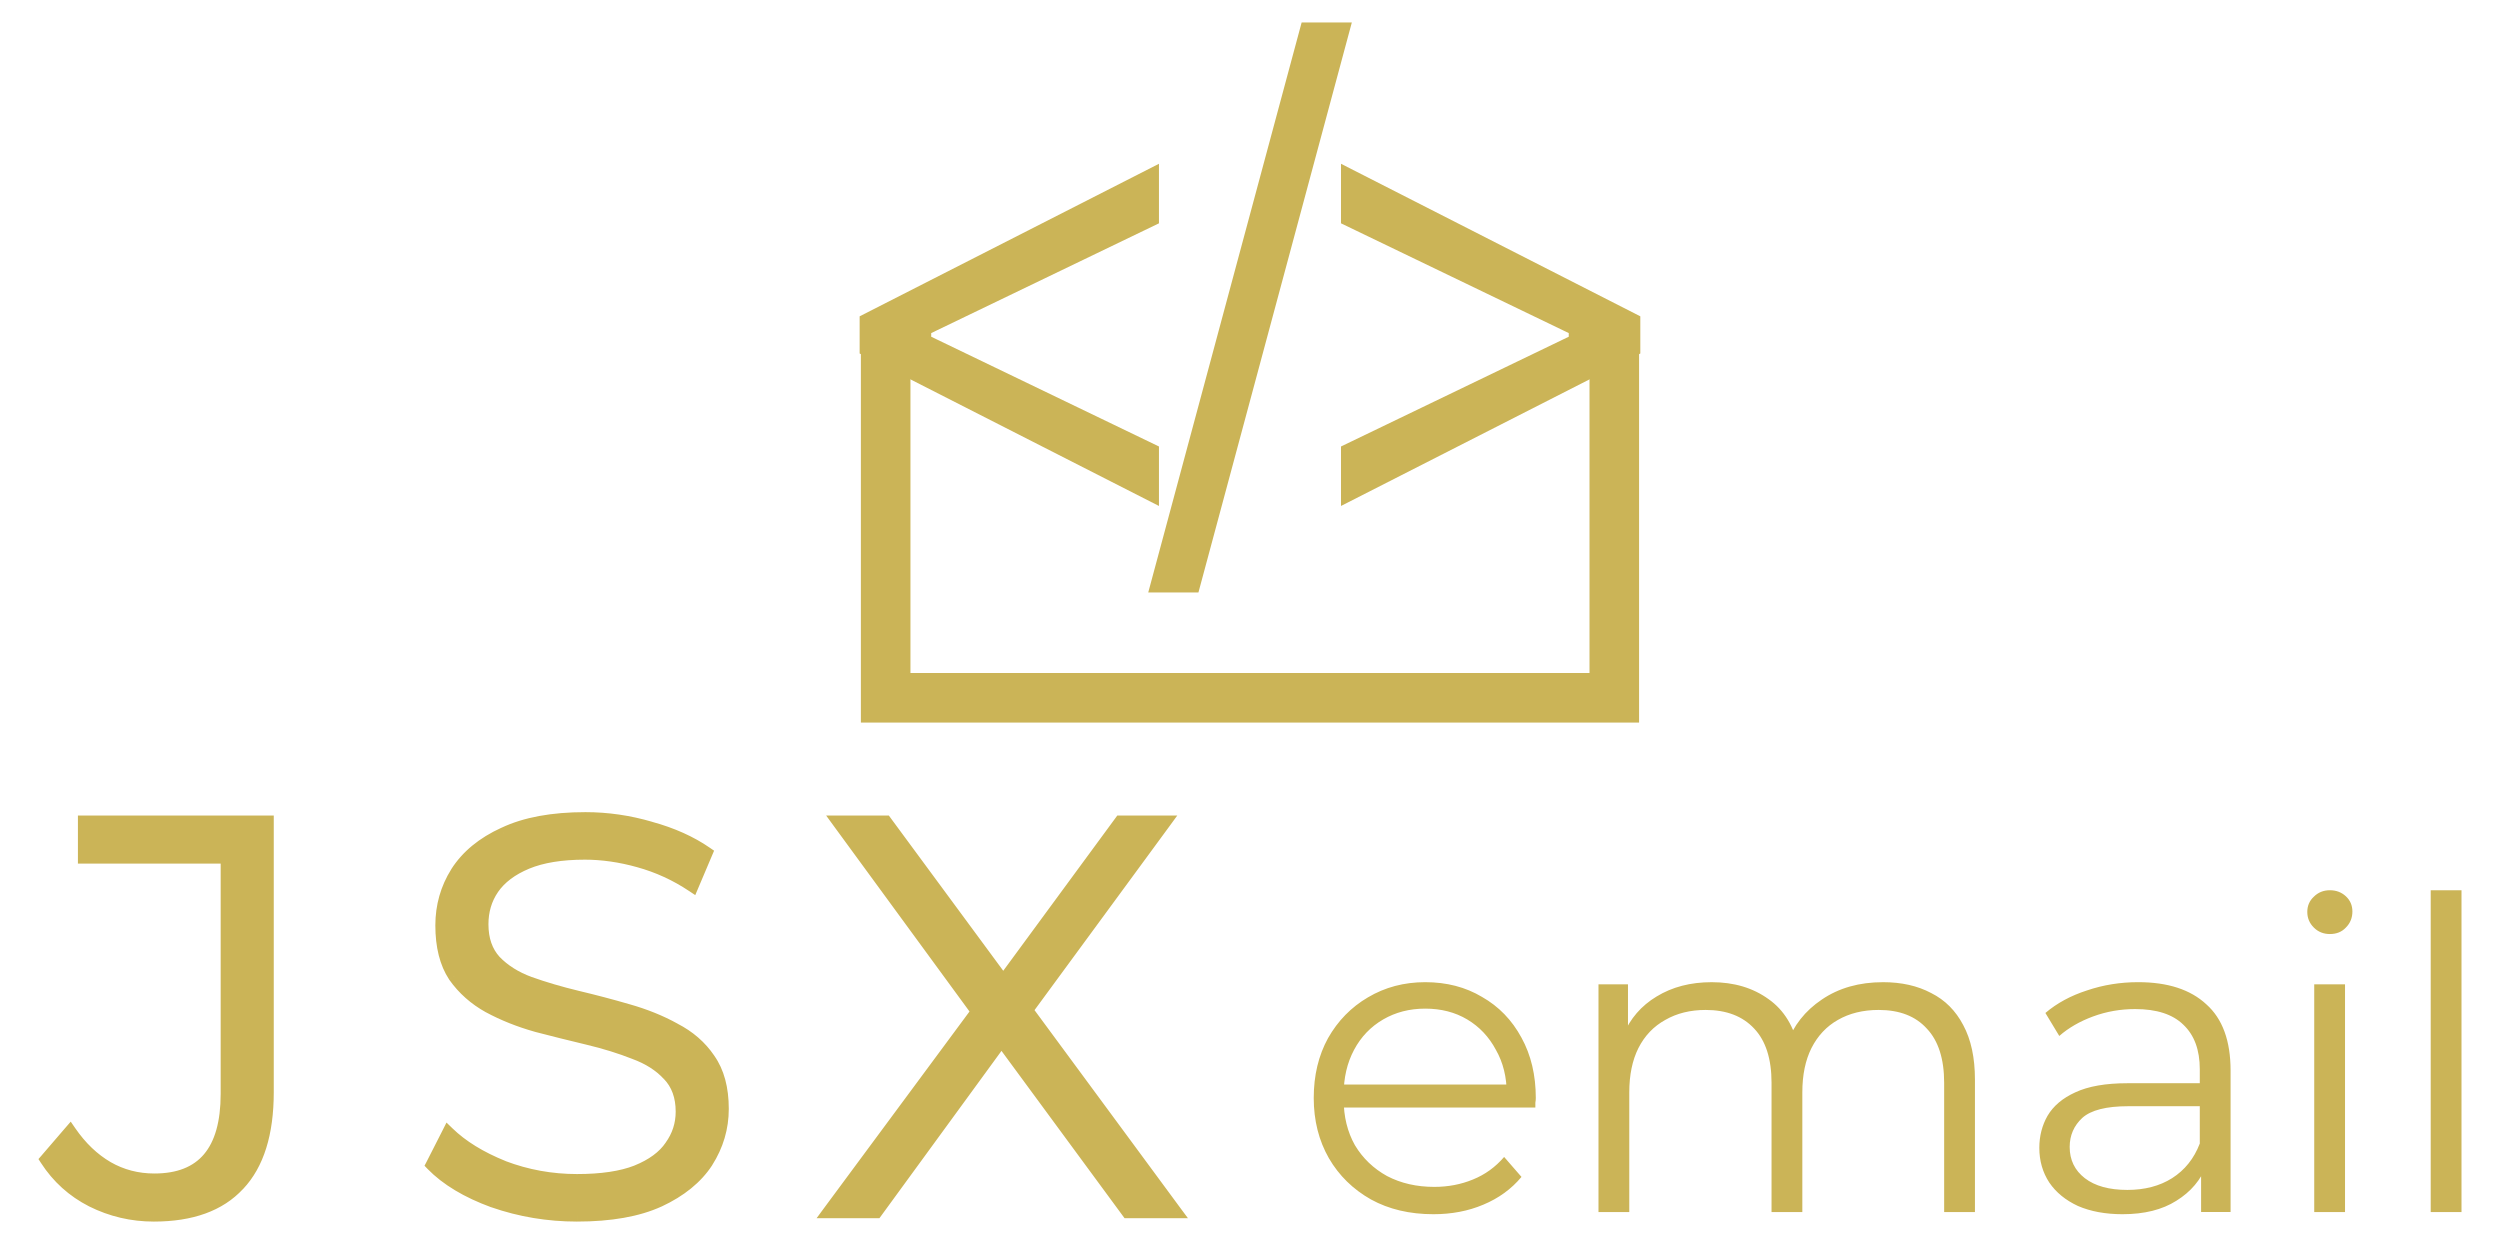 <?xml version="1.0" encoding="UTF-8" standalone="no"?>
<!DOCTYPE svg PUBLIC "-//W3C//DTD SVG 1.1//EN" "http://www.w3.org/Graphics/SVG/1.1/DTD/svg11.dtd">
<svg width="100%" height="100%" viewBox="0 0 807 402" version="1.1" xmlns="http://www.w3.org/2000/svg" xmlns:xlink="http://www.w3.org/1999/xlink" xml:space="preserve" xmlns:serif="http://www.serif.com/" style="fill-rule:evenodd;clip-rule:evenodd;stroke-linejoin:round;stroke-miterlimit:2;">
    <rect id="Artboard1" x="0" y="0" width="806.112" height="401.195" style="fill:none;"/>
    <g>
        <g id="svg_8">
            <path id="svg_5" d="M49.653,392.327c-7.08,0 -13.74,-1.56 -19.98,-4.68c-6.12,-3.12 -11.04,-7.56 -14.76,-13.32l7.74,-9c3.48,5.04 7.5,8.88 12.06,11.52c4.56,2.64 9.6,3.96 15.12,3.96c15.6,0 23.4,-9.24 23.4,-27.72l0,-76.32l-46.08,0l0,-11.52l59.22,0l0,87.3c0,13.32 -3.12,23.28 -9.36,29.88c-6.12,6.6 -15.24,9.9 -27.36,9.9Zm136.62,0c-9.36,0 -18.36,-1.5 -27,-4.5c-8.52,-3.12 -15.12,-7.08 -19.8,-11.88l5.22,-10.26c4.44,4.32 10.38,7.98 17.82,10.98c7.56,2.88 15.48,4.32 23.76,4.32c7.92,0 14.34,-0.96 19.26,-2.88c5.04,-2.04 8.7,-4.74 10.98,-8.1c2.4,-3.36 3.6,-7.08 3.6,-11.16c0,-4.92 -1.44,-8.88 -4.32,-11.88c-2.76,-3 -6.42,-5.34 -10.98,-7.02c-4.56,-1.8 -9.6,-3.36 -15.12,-4.68c-5.52,-1.32 -11.04,-2.7 -16.56,-4.14c-5.52,-1.56 -10.62,-3.6 -15.3,-6.12c-4.56,-2.52 -8.28,-5.82 -11.16,-9.9c-2.76,-4.2 -4.14,-9.66 -4.14,-16.38c0,-6.24 1.62,-11.94 4.86,-17.1c3.36,-5.28 8.46,-9.48 15.3,-12.6c6.84,-3.24 15.6,-4.86 26.28,-4.86c7.08,0 14.1,1.02 21.06,3.06c6.96,1.92 12.96,4.62 18,8.1l-4.5,10.62c-5.4,-3.6 -11.16,-6.24 -17.28,-7.92c-6,-1.68 -11.82,-2.52 -17.46,-2.52c-7.56,0 -13.8,1.02 -18.72,3.06c-4.92,2.04 -8.58,4.8 -10.98,8.28c-2.28,3.36 -3.42,7.2 -3.42,11.52c0,4.92 1.38,8.88 4.14,11.88c2.88,3 6.6,5.34 11.16,7.02c4.68,1.68 9.78,3.18 15.3,4.5c5.52,1.32 10.98,2.76 16.38,4.32c5.52,1.56 10.56,3.6 15.12,6.12c4.68,2.4 8.4,5.64 11.16,9.72c2.88,4.08 4.32,9.42 4.32,16.02c0,6.12 -1.68,11.82 -5.04,17.1c-3.36,5.16 -8.52,9.36 -15.48,12.6c-6.84,3.12 -15.66,4.68 -26.46,4.68Zm81.28,-1.08l51.66,-69.84l0,10.26l-48.6,-66.42l15.3,0l40.86,55.44l-5.94,0.18l40.86,-55.62l14.4,0l-48.06,65.52l0,-9.36l51.48,69.84l-15.48,0l-43.56,-59.22l5.58,0l-43.2,59.22l-15.3,0Z" style="fill:#cbb457;fill-rule:nonzero;"/>
            <path id="svg_6" d="M29.673,387.647l-0.9,1.78l0.9,-1.78Zm-14.76,-13.32l-1.52,-1.3l-0.98,1.12l0.82,1.26l1.68,-1.08Zm7.74,-9l1.64,-1.14l-1.46,-2.12l-1.7,1.96l1.52,1.3Zm12.06,11.52l1,-1.72l-1,1.72Zm38.52,-100.08l2,0l0,-2l-2,0l0,2Zm-46.08,0l-2,0l0,2l2,0l0,-2Zm0,-11.52l0,-2l-2,0l0,2l2,0Zm59.22,0l2,0l0,-2l-2,0l0,2Zm-9.36,117.18l-1.46,-1.38l0,0.02l1.46,1.36Zm-27.36,7.9c-6.78,0 -13.12,-1.48 -19.08,-4.46l-1.8,3.56c6.52,3.26 13.5,4.9 20.88,4.9l0,-4Zm-19.08,-4.46c-5.8,-2.96 -10.46,-7.16 -13.98,-12.62l-3.36,2.16c3.92,6.06 9.1,10.74 15.54,14.02l1.8,-3.56Zm-14.14,-10.24l7.74,-9l-3.04,-2.6l-7.74,9l3.04,2.6Zm4.58,-9.16c3.62,5.24 7.84,9.3 12.7,12.12l2,-3.46c-4.26,-2.48 -8.08,-6.1 -11.42,-10.94l-3.28,2.28Zm12.7,12.12c4.88,2.82 10.26,4.22 16.12,4.22l0,-4c-5.18,0 -9.88,-1.24 -14.12,-3.68l-2,3.46Zm16.12,4.22c8.2,0 14.7,-2.44 19.08,-7.64c4.32,-5.12 6.32,-12.6 6.32,-22.08l-4,0c0,9 -1.9,15.38 -5.38,19.5c-3.42,4.04 -8.62,6.22 -16.02,6.22l0,4Zm25.4,-29.72l0,-76.32l-4,0l0,76.32l4,0Zm-2,-78.32l-46.08,0l0,4l46.08,0l0,-4Zm-44.08,2l0,-11.52l-4,0l0,11.52l4,0Zm-2,-9.52l59.22,0l0,-4l-59.22,0l0,4Zm57.22,-2l0,87.3l4,0l0,-87.3l-4,0Zm0,87.3c0,13.04 -3.06,22.42 -8.82,28.5l2.92,2.76c6.72,-7.12 9.9,-17.66 9.9,-31.26l-4,0Zm-8.82,28.52c-5.62,6.06 -14.14,9.26 -25.9,9.26l0,4c12.48,0 22.22,-3.4 28.82,-10.54l-2.92,-2.72Zm83.72,6.76l-0.7,1.88l0.04,0l0.66,-1.88Zm-19.8,-11.88l-1.78,-0.9l-0.66,1.26l1,1.04l1.44,-1.4Zm5.22,-10.26l1.38,-1.44l-1.94,-1.88l-1.22,2.42l1.78,0.9Zm17.82,10.98l-0.76,1.86l0.04,0l0.72,-1.86Zm43.02,1.44l0.72,1.86l0.02,0l-0.74,-1.86Zm10.98,-8.1l-1.64,-1.16l0,0.02l-0.02,0.02l1.66,1.12Zm-0.72,-23.04l-1.48,1.36l0.02,0l0.02,0.02l1.44,-1.38Zm-10.98,-7.02l-0.74,1.86l0.02,0l0.02,0.02l0.7,-1.88Zm-31.68,-8.82l-0.54,1.92l0.02,0.02l0.02,0l0.5,-1.94Zm-15.3,-6.12l-0.98,1.76l0.02,0l0.96,-1.76Zm-11.16,-9.9l-1.68,1.1l0.02,0.02l0.02,0.04l1.64,-1.16Zm0.72,-33.48l-1.7,-1.08l0,0.02l1.7,1.06Zm15.3,-12.6l0.82,1.82l0.02,0l0.02,-0.02l-0.86,-1.8Zm47.34,-1.8l-0.56,1.92l0.02,0l0.54,-1.92Zm18,8.1l1.84,0.78l0.64,-1.5l-1.34,-0.92l-1.14,1.64Zm-4.5,10.62l-1.12,1.66l2.02,1.34l0.94,-2.22l-1.84,-0.78Zm-17.28,-7.92l-0.54,1.92l0.54,-1.92Zm-36.18,0.54l-0.76,-1.84l0.76,1.84Zm-10.98,8.28l-1.64,-1.14l-0.02,0.02l1.66,1.12Zm0.72,23.4l-1.48,1.36l0.02,0l0.02,0.02l1.44,-1.38Zm11.16,7.02l-0.7,1.88l0.02,0l0.68,-1.88Zm15.3,4.5l-0.46,1.94l0.46,-1.94Zm16.38,4.32l-0.56,1.92l0.02,0l0.54,-1.92Zm15.12,6.12l-0.98,1.76l0.04,0l0.02,0.02l0.92,-1.78Zm11.16,9.72l-1.66,1.12l0,0.02l0.02,0.02l1.64,-1.16Zm-0.72,33.12l1.68,1.1l0,-0.02l-1.68,-1.08Zm-15.48,12.6l0.82,1.82l0.02,0l-0.84,-1.82Zm-26.46,2.68c-9.14,0 -17.92,-1.46 -26.34,-4.4l-1.32,3.78c8.86,3.08 18.08,4.62 27.66,4.62l0,-4Zm-26.32,-4.38c-8.32,-3.04 -14.64,-6.88 -19.06,-11.4l-2.86,2.8c4.96,5.08 11.84,9.18 20.54,12.36l1.38,-3.76Zm-18.7,-9.1l5.22,-10.26l-3.56,-1.8l-5.22,10.26l3.56,1.8Zm2.04,-9.72c4.68,4.54 10.86,8.32 18.46,11.4l1.5,-3.72c-7.26,-2.92 -12.96,-6.46 -17.18,-10.56l-2.78,2.88Zm18.5,11.4c7.8,2.98 15.96,4.46 24.48,4.46l0,-4c-8.04,0 -15.72,-1.4 -23.06,-4.18l-1.42,3.72Zm24.48,4.46c8.06,0 14.74,-0.98 19.98,-3.02l-1.46,-3.72c-4.6,1.8 -10.74,2.74 -18.52,2.74l0,4Zm20,-3.02c5.3,-2.14 9.32,-5.06 11.88,-8.84l-3.3,-2.24c-2,2.94 -5.28,5.42 -10.08,7.36l1.5,3.72Zm11.86,-8.8c2.64,-3.7 3.98,-7.82 3.98,-12.32l-4,0c0,3.66 -1.06,6.98 -3.24,10l3.26,2.32Zm3.98,-12.32c0,-5.34 -1.58,-9.82 -4.88,-13.26l-2.88,2.76c2.46,2.56 3.76,6 3.76,10.5l4,0Zm-4.86,-13.24c-3,-3.26 -6.96,-5.76 -11.76,-7.54l-1.38,3.76c4.32,1.58 7.7,3.76 10.2,6.5l2.94,-2.72Zm-11.7,-7.52c-4.66,-1.84 -9.8,-3.42 -15.4,-4.76l-0.94,3.88c5.46,1.3 10.4,2.84 14.86,4.6l1.48,-3.72Zm-15.4,-4.76c-5.5,-1.32 -11.02,-2.7 -16.52,-4.14l-1,3.88c5.52,1.44 11.06,2.82 16.58,4.14l0.94,-3.88Zm-16.48,-4.12c-5.4,-1.52 -10.36,-3.52 -14.9,-5.96l-1.9,3.52c4.82,2.6 10.06,4.68 15.72,6.28l1.08,-3.84Zm-14.88,-5.96c-4.3,-2.38 -7.8,-5.48 -10.48,-9.3l-3.28,2.32c3.06,4.34 7.02,7.84 11.82,10.5l1.94,-3.52Zm-10.46,-9.24c-2.48,-3.78 -3.8,-8.82 -3.8,-15.28l-4,0c0,6.98 1.42,12.86 4.46,17.48l3.34,-2.2Zm-3.8,-15.28c0,-5.88 1.52,-11.2 4.54,-16.04l-3.38,-2.12c-3.44,5.48 -5.16,11.56 -5.16,18.16l4,0Zm4.54,-16.02c3.12,-4.9 7.88,-8.86 14.44,-11.86l-1.66,-3.64c-7.12,3.24 -12.54,7.68 -16.16,13.34l3.38,2.16Zm14.48,-11.88c6.48,-3.06 14.92,-4.66 25.42,-4.66l0,-4c-10.86,0 -19.94,1.64 -27.14,5.06l1.72,3.6Zm25.42,-4.66c6.88,0 13.72,1 20.5,2.98l1.12,-3.84c-7.14,-2.1 -14.34,-3.14 -21.62,-3.14l0,4Zm20.52,2.98c6.78,1.88 12.58,4.5 17.4,7.82l2.28,-3.28c-5.26,-3.64 -11.48,-6.42 -18.62,-8.38l-1.06,3.84Zm16.7,5.4l-4.5,10.62l3.68,1.56l4.5,-10.62l-3.68,-1.56Zm-1.56,9.74c-5.56,-3.72 -11.52,-6.46 -17.86,-8.18l-1.06,3.84c5.92,1.64 11.48,4.18 16.7,7.66l2.22,-3.32Zm-17.84,-8.18c-6.16,-1.74 -12.16,-2.6 -18,-2.6l0,4c5.44,0 11.08,0.8 16.92,2.44l1.08,-3.84Zm-18,-2.6c-7.72,0 -14.24,1.04 -19.48,3.22l1.52,3.68c4.6,-1.9 10.56,-2.9 17.96,-2.9l0,-4Zm-19.48,3.22c-5.2,2.14 -9.2,5.12 -11.86,8.98l3.28,2.28c2.14,-3.1 5.44,-5.64 10.1,-7.58l-1.52,-3.68Zm-11.88,9c-2.52,3.7 -3.76,7.94 -3.76,12.64l4,0c0,-3.94 1.02,-7.38 3.08,-10.4l-3.32,-2.24Zm-3.76,12.64c0,5.32 1.5,9.8 4.66,13.24l2.94,-2.72c-2.34,-2.56 -3.6,-6 -3.6,-10.52l-4,0Zm4.7,13.26c3.12,3.26 7.1,5.74 11.9,7.52l1.38,-3.76c-4.32,-1.58 -7.76,-3.78 -10.4,-6.52l-2.88,2.76Zm11.92,7.52c4.76,1.72 9.92,3.24 15.52,4.56l0.92,-3.88c-5.46,-1.32 -10.48,-2.8 -15.08,-4.44l-1.36,3.76Zm15.52,4.56c5.48,1.32 10.9,2.76 16.28,4.3l1.1,-3.84c-5.42,-1.58 -10.92,-3.02 -16.46,-4.34l-0.92,3.88Zm16.3,4.3c5.38,1.52 10.28,3.52 14.68,5.96l1.94,-3.52c-4.7,-2.6 -9.88,-4.68 -15.54,-6.28l-1.08,3.84Zm14.74,5.98c4.4,2.26 7.86,5.28 10.42,9.06l3.32,-2.24c-2.96,-4.38 -6.96,-7.84 -11.92,-10.38l-1.82,3.56Zm10.44,9.1c2.58,3.64 3.96,8.54 3.96,14.86l4,0c0,-6.88 -1.5,-12.66 -4.7,-17.18l-3.26,2.32Zm3.96,14.86c0,5.74 -1.58,11.06 -4.74,16.02l3.38,2.16c3.56,-5.6 5.36,-11.68 5.36,-18.18l-4,0Zm-4.72,16c-3.1,4.78 -7.94,8.76 -14.64,11.88l1.68,3.64c7.22,-3.36 12.7,-7.78 16.32,-13.32l-3.36,-2.2Zm-14.64,11.88c-6.48,2.96 -15,4.5 -25.62,4.5l0,4c10.96,0 20.1,-1.58 27.28,-4.86l-1.66,-3.64Zm55.66,5.42l-1.62,-1.18l-2.34,3.18l3.96,0l0,-2Zm51.66,-69.84l2,0l0,-6.06l-3.6,4.88l1.6,1.18Zm0,10.26l-1.62,1.18l3.62,4.94l0,-6.12l-2,0Zm-48.6,-66.42l0,-2l-3.94,0l2.32,3.18l1.62,-1.18Zm15.3,0l1.6,-1.18l-0.6,-0.82l-1,0l0,2Zm40.86,55.44l0.06,2l3.8,-0.12l-2.26,-3.06l-1.6,1.18Zm-5.94,0.18l-1.62,-1.18l-2.42,3.3l4.1,-0.12l-0.06,-2Zm40.86,-55.62l0,-2l-1.02,0l-0.6,0.82l1.62,1.18Zm14.4,0l1.62,1.18l2.32,-3.18l-3.94,0l0,2Zm-48.06,65.52l-2,0l0,6.1l3.6,-4.92l-1.6,-1.18Zm0,-9.36l1.6,-1.18l-3.6,-4.9l0,6.08l2,0Zm51.48,69.84l0,2l3.96,0l-2.36,-3.18l-1.6,1.18Zm-15.48,0l-1.62,1.18l0.6,0.82l1.02,0l0,-2Zm-43.56,-59.22l0,-2l-3.96,0l2.34,3.18l1.62,-1.18Zm5.58,0l1.62,1.18l2.32,-3.18l-3.94,0l0,2Zm-43.2,59.22l0,2l1.02,0l0.6,-0.82l-1.62,-1.18Zm-13.7,1.18l51.66,-69.84l-3.2,-2.36l-51.68,69.84l3.22,2.36Zm48.06,-71.02l0,10.26l4,0l0,-10.26l-4,0Zm3.62,9.08l-48.6,-66.42l-3.24,2.36l48.6,66.42l3.24,-2.36Zm-50.22,-63.24l15.3,0l0,-4l-15.3,0l0,4Zm13.68,-0.82l40.86,55.44l3.22,-2.36l-40.86,-55.44l-3.22,2.36Zm42.42,52.26l-5.94,0.18l0.12,4l5.94,-0.18l-0.12,-4Zm-4.28,3.36l40.86,-55.62l-3.22,-2.36l-40.86,55.62l3.22,2.36Zm39.26,-54.8l14.4,0l0,-4l-14.4,0l0,4Zm12.78,-3.18l-48.06,65.52l3.22,2.36l48.08,-65.52l-3.24,-2.36Zm-44.44,66.7l0,-9.36l-4,0l0,9.36l4,0Zm-3.62,-8.18l51.48,69.84l3.22,-2.36l-51.48,-69.84l-3.22,2.36Zm53.1,66.66l-15.48,0l0,4l15.48,0l0,-4Zm-13.88,0.82l-43.56,-59.22l-3.22,2.36l43.56,59.22l3.22,-2.36Zm-45.16,-56.04l5.58,0l0,-4l-5.58,0l0,4Zm3.96,-3.18l-43.2,59.22l3.24,2.36l43.2,-59.22l-3.24,-2.36Zm-41.58,58.4l-15.3,0l0,4l15.3,0l0,-4Z" style="fill:#cbb457;fill-rule:nonzero;"/>
            <path id="svg_7" d="M462.713,391.947c-7.66,0 -14.38,-1.58 -20.16,-4.76c-5.78,-3.26 -10.32,-7.7 -13.58,-13.3c-3.26,-5.7 -4.9,-12.18 -4.9,-19.46c0,-7.28 1.54,-13.72 4.62,-19.32c3.18,-5.6 7.46,-9.98 12.88,-13.16c5.5,-3.26 11.66,-4.9 18.48,-4.9c6.9,0 13.02,1.58 18.34,4.76c5.42,3.08 9.66,7.46 12.74,13.16c3.08,5.6 4.62,12.08 4.62,19.46c0,0.46 -0.04,0.98 -0.14,1.54l0,1.54l-63.98,0l0,-7.42l58.66,0l-3.92,2.94c0,-5.32 -1.16,-10.04 -3.5,-14.14c-2.24,-4.2 -5.32,-7.46 -9.24,-9.8c-3.92,-2.34 -8.44,-3.5 -13.58,-3.5c-5.04,0 -9.56,1.16 -13.58,3.5c-4.02,2.34 -7.14,5.6 -9.38,9.8c-2.24,4.2 -3.36,9 -3.36,14.42l0,1.54c0,5.6 1.22,10.54 3.64,14.84c2.52,4.2 5.98,7.52 10.36,9.94c4.48,2.34 9.56,3.5 15.26,3.5c4.48,0 8.64,-0.8 12.46,-2.38c3.92,-1.58 7.28,-4.02 10.08,-7.28l5.6,6.44c-3.26,3.92 -7.38,6.9 -12.32,8.96c-4.86,2.06 -10.22,3.08 -16.1,3.08Zm145.12,-74.9c5.96,0 11.14,1.16 15.54,3.5c4.48,2.24 7.92,5.7 10.36,10.36c2.52,4.66 3.78,10.54 3.78,17.64l0,42.7l-9.94,0l0,-41.72c0,-7.74 -1.88,-13.58 -5.6,-17.5c-3.64,-4.02 -8.82,-6.02 -15.54,-6.02c-5.04,0 -9.44,1.08 -13.16,3.22c-3.64,2.06 -6.5,5.08 -8.54,9.1c-1.96,3.92 -2.94,8.68 -2.94,14.28l0,38.64l-9.94,0l0,-41.72c0,-7.74 -1.88,-13.58 -5.6,-17.5c-3.74,-4.02 -8.96,-6.02 -15.68,-6.02c-4.96,0 -9.3,1.08 -13.02,3.22c-3.74,2.06 -6.64,5.08 -8.68,9.1c-1.96,3.92 -2.94,8.68 -2.94,14.28l0,38.64l-9.94,0l0,-73.5l9.52,0l0,19.88l-1.54,-3.5c2.24,-5.32 5.82,-9.48 10.78,-12.46c5.04,-3.08 10.96,-4.62 17.78,-4.62c7.18,0 13.3,1.82 18.34,5.46c5.04,3.54 8.3,8.92 9.8,16.1l-3.92,-1.54c2.14,-5.98 5.92,-10.78 11.34,-14.42c5.5,-3.74 12.08,-5.6 19.74,-5.6Zm102.68,74.2l0,-16.24l-0.42,-2.66l0,-27.16c0,-6.26 -1.76,-11.06 -5.32,-14.42c-3.44,-3.36 -8.62,-5.04 -15.54,-5.04c-4.76,0 -9.28,0.8 -13.58,2.38c-4.28,1.58 -7.92,3.68 -10.92,6.3l-4.48,-7.42c3.74,-3.18 8.22,-5.6 13.44,-7.28c5.24,-1.78 10.74,-2.66 16.52,-2.66c9.52,0 16.86,2.38 21.98,7.14c5.24,4.66 7.84,11.8 7.84,21.42l0,45.64l-9.52,0Zm-25.34,0.7c-5.5,0 -10.3,-0.88 -14.42,-2.66c-4,-1.86 -7.08,-4.38 -9.24,-7.56c-2.14,-3.26 -3.22,-7 -3.22,-11.2c0,-3.82 0.9,-7.28 2.66,-10.36c1.88,-3.18 4.86,-5.7 8.96,-7.56c4.2,-1.96 9.8,-2.94 16.8,-2.94l25.34,0l0,7.42l-25.06,0c-7.08,0 -12.04,1.26 -14.84,3.78c-2.7,2.52 -4.06,5.64 -4.06,9.38c0,4.2 1.64,7.56 4.9,10.08c3.28,2.52 7.84,3.78 13.72,3.78c5.6,0 10.42,-1.26 14.42,-3.78c4.12,-2.62 7.1,-6.34 8.96,-11.2l2.24,6.86c-1.86,4.86 -5.12,8.72 -9.8,11.62c-4.56,2.9 -10.36,4.34 -17.36,4.34Zm61.86,-0.7l0,-73.5l9.94,0l0,73.5l-9.94,0Zm5.04,-89.74c-2.04,0 -3.78,-0.7 -5.18,-2.1c-1.4,-1.4 -2.1,-3.08 -2.1,-5.04c0,-1.96 0.7,-3.6 2.1,-4.9c1.4,-1.4 3.14,-2.1 5.18,-2.1c2.06,0 3.78,0.66 5.18,1.96c1.4,1.3 2.1,2.94 2.1,4.9c0,2.06 -0.7,3.78 -2.1,5.18c-1.3,1.4 -3.02,2.1 -5.18,2.1Zm32.56,89.74l0,-103.88l9.94,0l0,103.88l-9.94,0Z" style="fill:#cbb457;fill-rule:nonzero;"/>
        </g>
        <g id="svg_9">
            <path id="svg_1" d="M277.893,107.247l0,126l251.2,0l0,-126l-16,0l0,110l-219.2,0l0,-110l-16,0Z" style="fill:#cbb457;fill-rule:nonzero;"/>
            <path id="svg_2" d="M277.493,114.107l0,-12l96.62,-49.24l0,19.22l-74.12,35.72l0.6,-1.2l0,3l-0.6,-1.2l74.12,35.72l0,19.2l-96.62,-49.22Z" style="fill:#cbb457;fill-rule:nonzero;"/>
            <path id="svg_3" d="M436.373,7.247l-49.52,184l-16.2,0l49.52,-184l16.2,0Z" style="fill:#cbb457;fill-rule:nonzero;"/>
            <path id="svg_4" d="M529.493,114.107l-96.62,49.22l0,-19.2l74.12,-35.72l-0.6,1.2l0,-3l0.6,1.2l-74.12,-35.72l0,-19.22l96.62,49.24l0,12Z" style="fill:#cbb457;fill-rule:nonzero;"/>
        </g>
    </g>
</svg>
